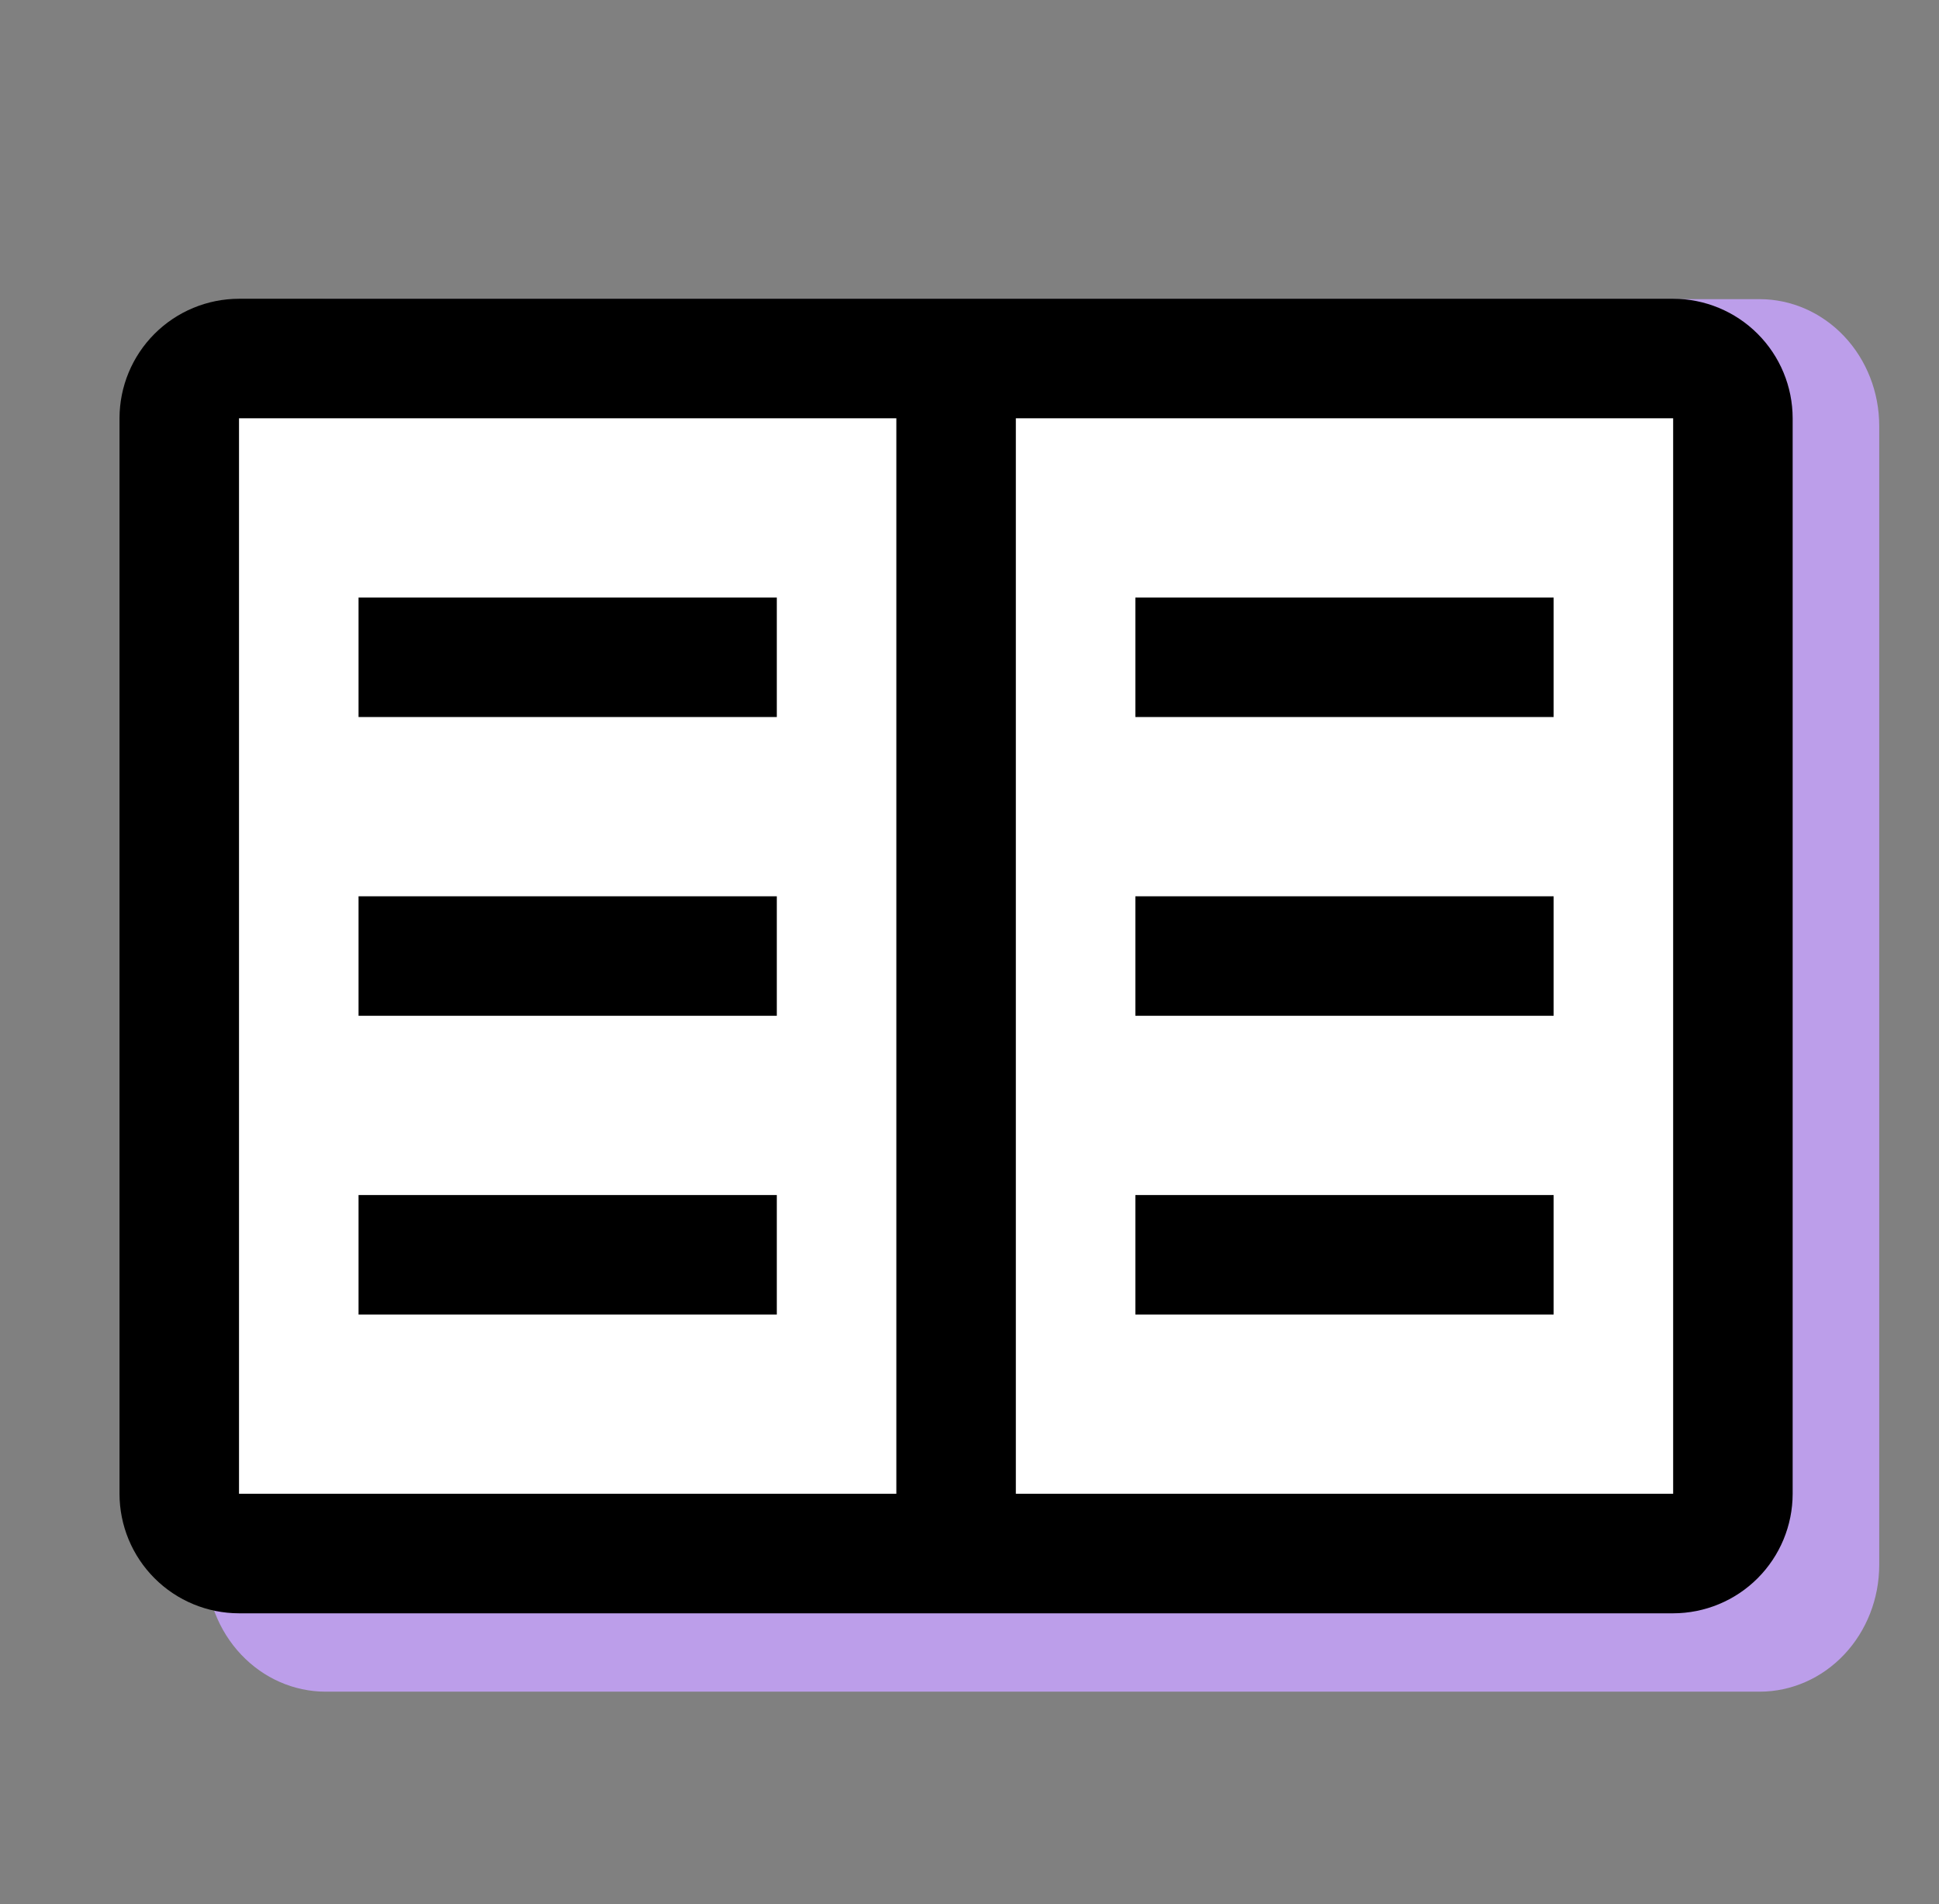 <svg xmlns="http://www.w3.org/2000/svg" width="112" height="110" viewBox="0 0 112 110" fill="none"><rect x="0" y="0" width="112" height="110" fill="#808080" stroke="none"/><g clip-path="url(#clip0_243_579)"><path fill-rule="evenodd" clip-rule="evenodd" d="M18.806 17.281H101.644C103.474 17.283 105.229 18.054 106.523 19.425C107.817 20.796 108.545 22.655 108.547 24.594V90.406C108.545 92.345 107.817 94.204 106.523 95.575C105.229 96.946 103.474 97.717 101.644 97.719H18.806C16.976 97.717 15.221 96.946 13.927 95.575C12.633 94.204 11.905 92.345 11.903 90.406V24.594C11.905 22.655 12.633 20.796 13.927 19.425C15.221 18.054 16.976 17.283 18.806 17.281ZM56.774 24.594H18.806V90.406H56.774V24.594ZM63.677 24.594V90.406H101.644V24.594H63.677ZM49.87 35.562H25.71V42.875H49.87V35.562ZM94.741 35.562H70.58V42.875H94.741V35.562ZM94.741 53.844H70.58V61.156H94.741V53.844ZM70.58 72.125H94.741V79.438H70.58V72.125ZM25.71 53.844H49.87V61.156H25.71V53.844ZM49.87 72.125H25.71V79.438H49.87V72.125Z" fill="#BC9EEA"></path><rect x="11" y="23" width="89" height="68" fill="white"></rect><path fill-rule="evenodd" clip-rule="evenodd" d="M13.806 17.258H96.644C98.474 17.26 100.229 17.988 101.523 19.282C102.817 20.576 103.545 22.331 103.547 24.161V86.289C103.545 88.119 102.817 89.874 101.523 91.168C100.229 92.463 98.474 93.19 96.644 93.192H13.806C11.976 93.19 10.221 92.463 8.927 91.168C7.633 89.874 6.905 88.119 6.903 86.289V24.161C6.905 22.331 7.633 20.576 8.927 19.282C10.221 17.988 11.976 17.26 13.806 17.258ZM51.774 24.161H13.806V86.289H51.774V24.161ZM58.677 24.161V86.289H96.644V24.161H58.677ZM44.87 34.516H20.71V41.419H44.87V34.516ZM89.741 34.516H65.58V41.419H89.741V34.516ZM89.741 51.773H65.58V58.677H89.741V51.773ZM65.58 69.031H89.741V75.934H65.58V69.031ZM20.71 51.773H44.87V58.677H20.71V51.773ZM44.87 69.031H20.71V75.934H44.87V69.031Z" fill="black"></path></g><defs><clipPath id="clip0_243_579"><rect width="112" height="110" rx="5" fill="white"></rect></clipPath></defs></svg>